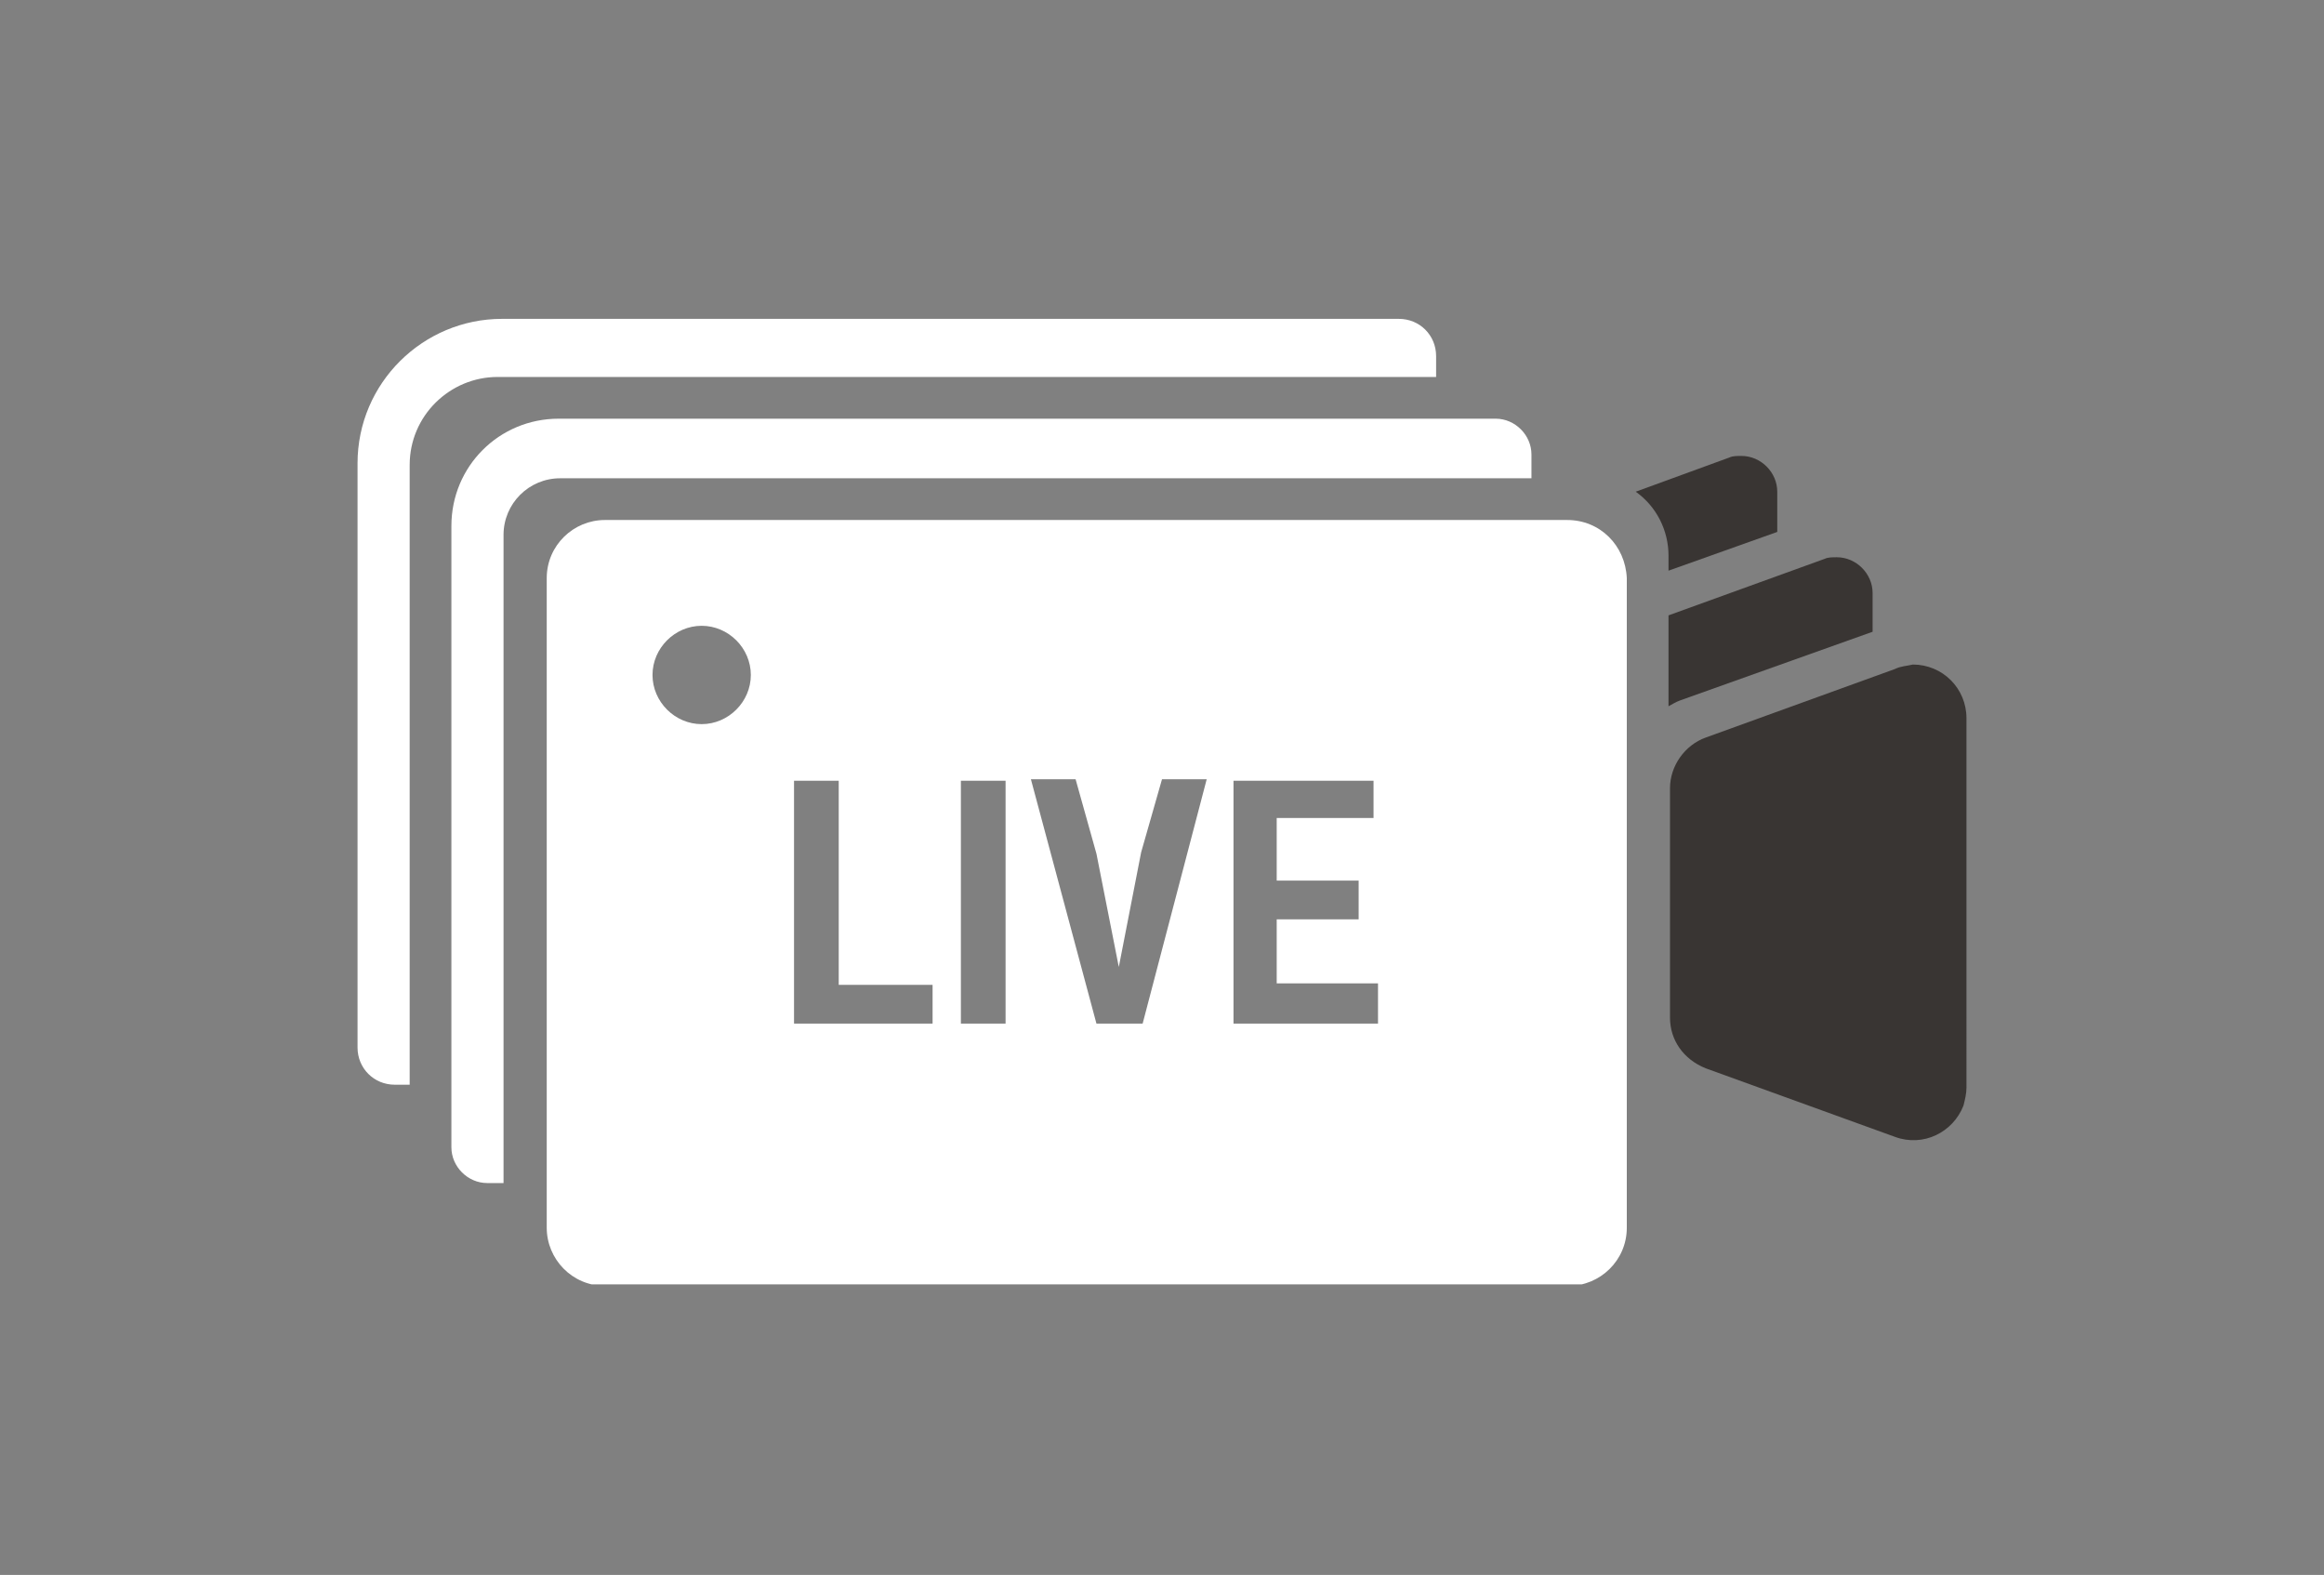 <?xml version="1.0" encoding="utf-8"?>
<!-- Generator: Adobe Illustrator 27.7.0, SVG Export Plug-In . SVG Version: 6.00 Build 0)  -->
<svg version="1.1" id="Calque_1" xmlns="http://www.w3.org/2000/svg" xmlns:xlink="http://www.w3.org/1999/xlink" x="0px" y="0px"
	 viewBox="0 0 156 105.7" style="enable-background:new 0 0 156 105.7;" xml:space="preserve">
<rect x="0" y="0" width="156" height="105.7" fill="#808080" stroke="none"/>
<style type="text/css">
	.st0{clip-path:url(#SVGID_00000117677961184530428540000001470253963366191503_);}
	.st1{fill:#FFFFFF;}
	.st2{fill:#393533;}
</style>
<g>
	<defs>
		<rect id="SVGID_1_" x="24" y="21.3" width="108" height="64.9"/>
	</defs>
	<clipPath id="SVGID_00000022560298327861455590000004220444147711752836_">
		<use xlink:href="#SVGID_1_"  style="overflow:visible;"/>
	</clipPath>
	<g id="Groupe_339" style="clip-path:url(#SVGID_00000022560298327861455590000004220444147711752836_);">
		<path id="Tracé_371" class="st1" d="M96.4,25.3v-1.4c0-1.4-1.1-2.5-2.5-2.5c0,0,0,0,0,0H33.7c-5.3,0-9.7,4.3-9.7,9.7c0,0,0,0,0,0
			v39.2c0,1.4,1.1,2.5,2.5,2.5h1V31.2c0-3.3,2.7-5.9,5.9-5.9H96.4z"/>
		<path id="Tracé_372" class="st2" d="M112,38.3l7.3-2.6V33c0-1.3-1.1-2.4-2.4-2.4c-0.3,0-0.6,0-0.8,0.1l-6.3,2.3
			c1.4,1,2.2,2.6,2.2,4.3V38.3z"/>
		<path id="Tracé_373" class="st1" d="M102.8,32v-1.5c0-1.3-1.1-2.4-2.4-2.4H37.5c-4,0-7.2,3.2-7.2,7.2c0,0,0,0,0,0V77
			c0,1.3,1.1,2.4,2.4,2.4h1.1V35.9c0-2.1,1.7-3.8,3.8-3.8H102.8z"/>
		<path id="Tracé_374" class="st2" d="M125.7,42.4v-2.6c0-1.3-1.1-2.4-2.4-2.4c-0.3,0-0.6,0-0.8,0.1L112,41.3v6.1
			c0.2-0.1,0.5-0.3,0.8-0.4L125.7,42.4z"/>
		<path id="Tracé_375" class="st2" d="M127.2,44.9l-12.7,4.6c-1.4,0.5-2.4,1.9-2.4,3.4v15.4c0,1.5,0.9,2.8,2.4,3.4l12.7,4.6
			c1.9,0.7,3.9-0.3,4.6-2.1c0.1-0.4,0.2-0.8,0.2-1.2V48.2c0-2-1.6-3.6-3.6-3.6C128,44.7,127.6,44.7,127.2,44.9"/>
		<path id="Tracé_376" class="st1" d="M105.2,34.9H40.6c-2.1,0-3.9,1.7-3.9,3.9v43.6c0,2.1,1.7,3.9,3.9,3.9l0,0h64.7
			c2.1,0,3.9-1.7,3.9-3.9V38.8C109.1,36.6,107.4,34.9,105.2,34.9 M47.1,48.6c-1.8,0-3.3-1.5-3.3-3.3c0-1.8,1.5-3.3,3.3-3.3
			s3.3,1.5,3.3,3.3l0,0C50.4,47.1,48.9,48.6,47.1,48.6 M62.6,68.7h-9.3V52.4h3v13.7h6.3V68.7z M67.5,68.7h-3V52.4h3L67.5,68.7z
			 M76.7,68.7h-3.1l-4.4-16.4h3l1.4,5l1.5,7.6l1.5-7.7l1.4-4.9h3L76.7,68.7z M92.5,68.7h-9.7V52.4h9.4v2.5h-6.5v4.2h5.5v2.6h-5.5
			v4.3h6.8L92.5,68.7z"/>
	</g>
</g>
</svg>
